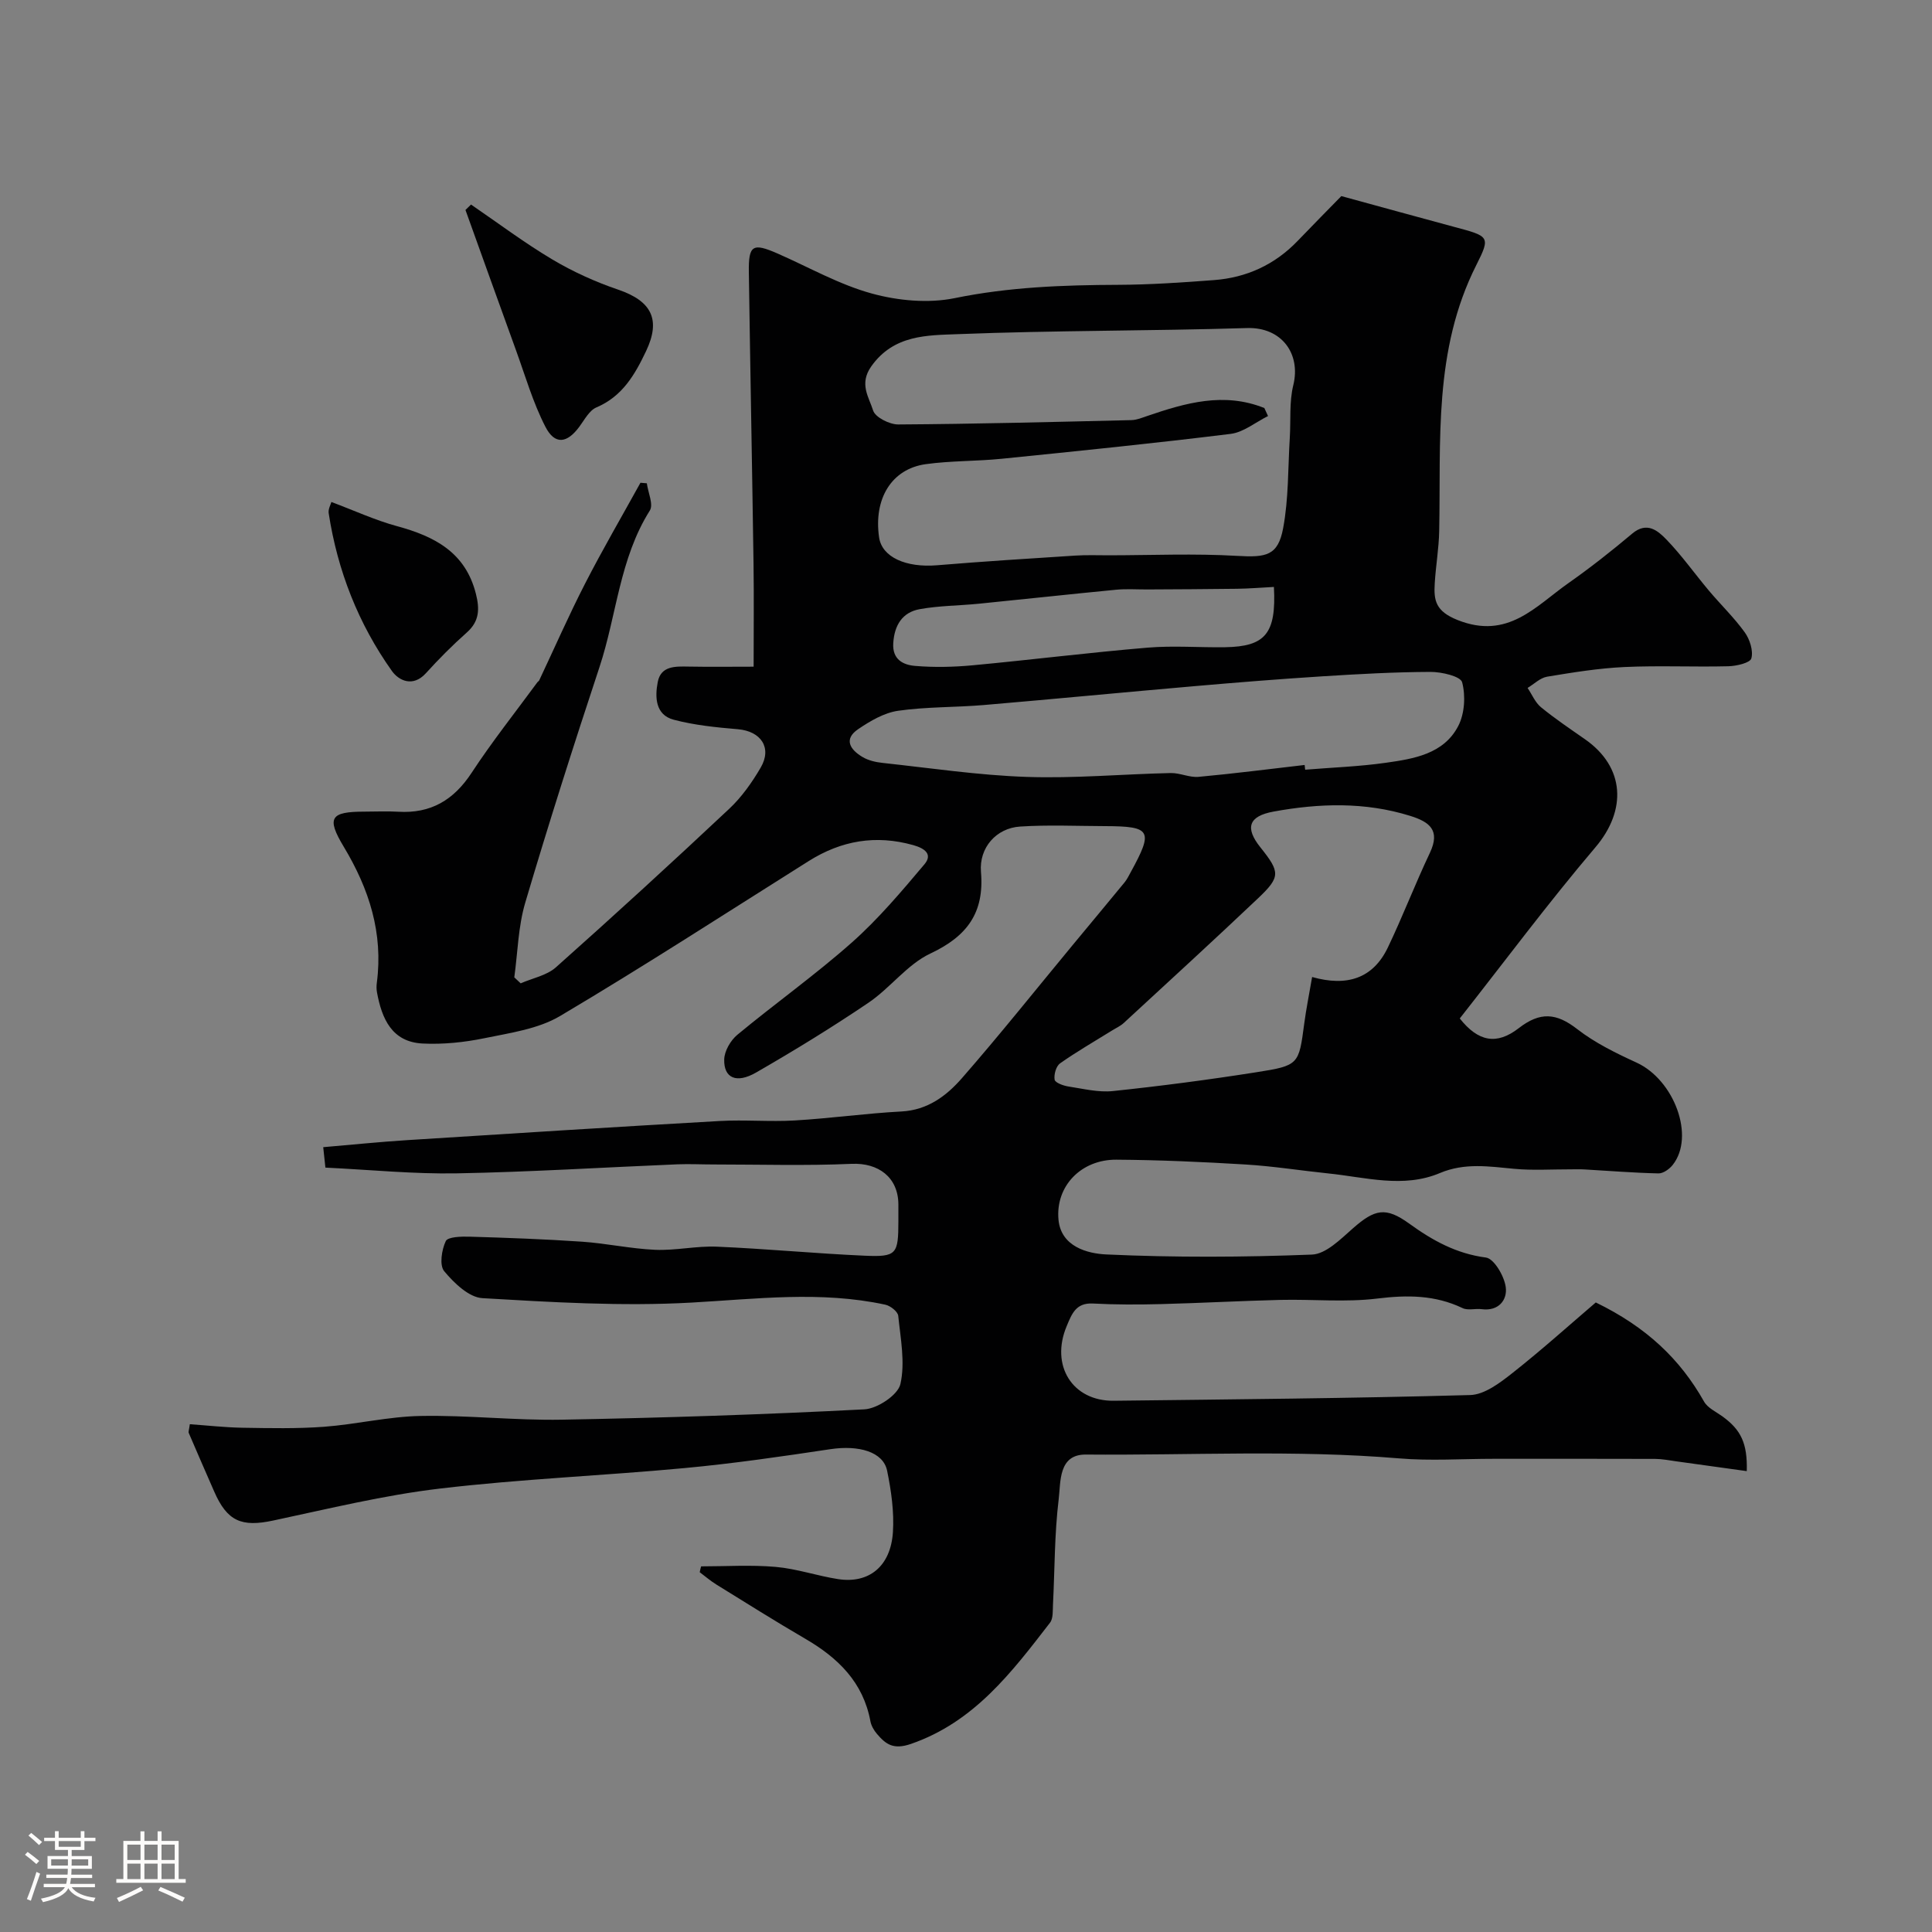 <svg enable-background="new 0 0 400 400" viewBox="0 0 400 400" xmlns="http://www.w3.org/2000/svg"><rect x="0" y="0" width="400" height="400" fill="#808080" stroke="none"/><path d="m5.17 384 .55-.58c.85.61 1.65 1.24 2.4 1.87l-.59.64c-.83-.73-1.62-1.38-2.36-1.93m1.22 9.53-.82-.34c.71-1.76 1.37-3.64 1.98-5.63.24.13.5.25.76.36-.6 1.67-1.24 3.54-1.92 5.61m-.5-13.5.57-.54c.56.44 1.31 1.06 2.26 1.87l-.64.64c-.68-.66-1.41-1.32-2.19-1.97m3.25.46h2.24v-1.36h.77v1.36h4.57v-1.36h.76v1.36h2.28v.69h-2.28v1.84h-2.64v1.26h4.18v2.64h-4.21c0 .45-.02.86-.05 1.21h4.32v.69h-4.38c-.04.34-.1.75-.19 1.22h5.15v.69h-4.82c.87 1.19 2.51 1.92 4.93 2.19-.17.31-.3.57-.37.76-2.77-.49-4.52-1.41-5.26-2.76-.56 1.26-2.3 2.23-5.24 2.9-.12-.24-.26-.48-.43-.72 2.73-.55 4.38-1.34 4.96-2.38h-4.38v-.69h4.65c.1-.38.17-.79.21-1.22h-4.32v-.69h4.4c.03-.34.05-.75.05-1.21h-4.2v-2.64h4.23v-1.26h-2.69v-1.84h-2.24zm1.46 4.46v1.29h3.45c.01-.4.02-.57.01-.53v-.32-.45h-3.46zm1.55-2.59h4.57v-1.19h-4.57zm6.11 2.59h-3.42v.77c-.01.19-.01.37-.02.53h3.44v-1.29z" fill="#fcfbfa"/><path d="m32.63 379.16h.82v1.98h3.54v7.89h1.46v.78h-14.37v-.78h1.46v-7.89h3.54v-1.98h.82v1.98h2.73zm-3.49 11.48.5.73c-1.61.82-3.28 1.63-5 2.41-.13-.27-.28-.55-.44-.82 1.75-.72 3.4-1.49 4.94-2.32m-2.78-5.55h2.73v-3.18h-2.73zm0 3.95h2.73v-3.2h-2.73zm3.54-3.95h2.73v-3.18h-2.73zm0 3.95h2.73v-3.2h-2.73zm7.89 4.68c-1.84-.92-3.51-1.7-5.02-2.32l.45-.73c1.89.8 3.57 1.55 5.04 2.23zm-1.62-11.81h-2.73v3.18h2.73zm-2.73 7.13h2.73v-3.2h-2.73z" fill="#fcfbfa"/><g fill="#010102"><path d="m145.16 324.3c5.15 0 10.33-.34 15.45.11 4.35.38 8.59 1.86 12.92 2.53 6.39.98 10.88-2.65 11.34-9.73.27-4.2-.35-8.56-1.2-12.71-.8-3.92-5.86-5.35-11.77-4.46-10.03 1.51-20.08 2.97-30.17 3.91-16.86 1.58-33.82 2.25-50.63 4.24-11.61 1.37-23.06 4.18-34.53 6.62-6.56 1.4-9.53.17-12.23-6.02-1.76-4.03-3.53-8.06-5.26-12.11-.11-.26.07-.65.22-1.81 3.61.25 7.28.67 10.96.73 5.61.09 11.24.21 16.82-.2 6.69-.5 13.32-2.12 20-2.24 9.75-.19 19.53.95 29.28.77 20.87-.38 41.75-1.06 62.6-2.14 2.69-.14 6.95-2.97 7.46-5.24 1.01-4.46.03-9.42-.45-14.13-.09-.87-1.63-2.08-2.68-2.3-13.36-2.89-26.72-1.18-40.18-.43-14.36.8-28.84-.08-43.23-.92-2.8-.16-5.88-3.14-7.91-5.58-1.03-1.23-.53-4.43.32-6.23.43-.9 3.23-.97 4.95-.92 7.77.23 15.54.51 23.29 1.04 5.06.35 10.07 1.46 15.12 1.68 4.24.18 8.53-.83 12.77-.65 10.21.43 20.39 1.42 30.6 1.87 6.63.29 6.97-.3 6.98-7.14 0-1.17.01-2.33 0-3.5-.04-5.61-4.15-8.62-9.67-8.38-9.51.42-19.05.13-28.58.13-2.5 0-5-.13-7.5-.03-15.23.63-30.46 1.59-45.69 1.87-8.91.16-17.84-.74-27.19-1.19-.13-1.26-.28-2.65-.45-4.23 5.99-.51 11.7-1.1 17.42-1.46 21.56-1.37 43.13-2.74 64.7-3.96 5.15-.29 10.34.19 15.49-.11 7.37-.43 14.71-1.47 22.09-1.86 5.43-.28 9.33-3.23 12.53-6.89 7.88-9.02 15.34-18.39 22.98-27.62 3.56-4.3 7.14-8.59 10.69-12.91.51-.62.87-1.37 1.26-2.08 4.76-8.68 4.28-9.55-5.32-9.58-5.86-.02-11.73-.29-17.57.09-4.93.32-8.51 4.38-8.09 9.4.72 8.46-2.87 13.31-10.46 16.88-4.81 2.26-8.31 7.14-12.84 10.2-7.55 5.11-15.35 9.89-23.25 14.44-4.1 2.36-6.71 1.14-6.61-2.7.04-1.75 1.32-3.95 2.72-5.11 7.82-6.48 16.13-12.39 23.72-19.12 5.48-4.86 10.27-10.55 15.01-16.17 1.73-2.05.15-3.29-2.32-3.98-7.77-2.18-14.89-.94-21.63 3.3-17.12 10.77-34.1 21.78-51.49 32.09-4.54 2.69-10.33 3.49-15.66 4.59-4.17.86-8.55 1.31-12.8 1.1-6.36-.32-8.44-5.14-9.44-10.59-.12-.65-.12-1.34-.03-2 1.34-10.27-1.58-19.39-6.85-28.15-3.66-6.07-2.69-7.26 4.28-7.27 2.33 0 4.67-.12 7 .02 6.73.41 11.48-2.41 15.18-8.04 4.24-6.47 9.07-12.55 13.65-18.79.1-.13.28-.21.35-.35 3.16-6.69 6.13-13.48 9.51-20.06 3.62-7.06 7.62-13.92 11.46-20.87.44.04.88.07 1.32.11.25 1.91 1.41 4.39.62 5.64-6.27 9.94-6.86 21.64-10.42 32.4-5.36 16.2-10.54 32.45-15.38 48.81-1.46 4.94-1.55 10.28-2.26 15.44.44.41.88.83 1.32 1.24 2.46-1.08 5.39-1.62 7.3-3.32 12.1-10.77 24.05-21.71 35.86-32.8 2.59-2.43 4.74-5.47 6.54-8.56 2.39-4.1.04-7.52-4.71-7.93-4.47-.38-9-.83-13.31-1.97-3.82-1.01-3.9-4.71-3.3-7.81.65-3.36 3.63-3.24 6.38-3.19 4.31.08 8.62.02 13.47.02 0-7.35.08-14.34-.02-21.34-.29-20.12-.68-40.25-.97-60.37-.08-5.59.8-6.09 5.95-3.83 6.48 2.84 12.76 6.43 19.51 8.28 5.43 1.49 11.68 2.07 17.14.96 11.27-2.31 22.54-2.72 33.93-2.76 6.6-.03 13.2-.48 19.78-.98 6.75-.51 12.59-3.19 17.33-8.13 3.22-3.36 6.5-6.67 9.03-9.26 8.29 2.26 15.75 4.33 23.23 6.34 7.41 1.98 7.72 1.97 4.72 7.93-8.93 17.69-7.31 36.42-7.69 55.07-.07 3.6-.7 7.19-.92 10.79-.23 3.6.17 5.82 4.73 7.64 10.41 4.15 16.15-2.87 22.97-7.66 4.55-3.2 8.93-6.65 13.18-10.23 3.05-2.57 5.31-.61 7.09 1.23 3.18 3.29 5.85 7.08 8.81 10.6 2.44 2.9 5.2 5.55 7.41 8.62 1.04 1.45 1.79 3.8 1.36 5.38-.25.93-3.07 1.59-4.76 1.63-7.16.18-14.34-.17-21.49.16-5.37.25-10.72 1.12-16.03 2-1.44.24-2.7 1.52-4.05 2.33.91 1.35 1.57 3.01 2.78 4 2.9 2.37 6.02 4.47 9.1 6.62 8.3 5.78 8.69 14.7 2.16 22.38-9.82 11.56-18.89 23.76-28.08 35.43 3.82 4.83 7.65 5.55 12.21 2.01 4.45-3.45 7.8-3.15 12.1.19 3.68 2.86 8.02 4.98 12.29 6.94 7.82 3.6 12.15 15.3 7.49 21.18-.68.86-1.96 1.78-2.95 1.76-5.1-.11-10.2-.53-15.29-.82-1-.06-2-.02-2.99-.02-3.86-.01-7.75.25-11.58-.11-5.2-.48-10.23-1.3-15.4.88-7.56 3.19-15.37.87-23.07.08-5.71-.59-11.39-1.5-17.11-1.85-8.92-.54-17.86-.94-26.8-1-7.27-.05-12.63 5.45-11.98 12.44.53 5.59 6.03 7 9.89 7.18 14.17.65 28.4.58 42.57.03 2.91-.11 5.95-3.2 8.48-5.42 4.55-4.01 6.81-4.51 11.67-1 4.82 3.49 9.75 6.23 15.88 7.03 1.69.22 3.81 3.85 4.11 6.13.35 2.62-1.45 5.03-4.99 4.56-1.31-.17-2.85.31-3.95-.22-5.7-2.73-11.46-2.74-17.66-1.98-6.59.81-13.36.12-20.05.28-8.26.2-16.52.66-24.78.87-4.68.12-9.38.13-14.06-.12-3.52-.18-4.36 2.17-5.41 4.67-3.43 8.14 1.16 15.56 9.74 15.46 24.6-.29 49.2-.5 73.79-1.18 2.97-.08 6.17-2.52 8.74-4.55 6.14-4.84 11.95-10.08 17.27-14.62 10.46 5.08 17.45 11.71 22.42 20.53.74 1.31 2.47 2.1 3.79 3.05 3.84 2.78 5.21 5.56 5.05 11.34-4.91-.68-9.73-1.36-14.55-2.02-1.46-.2-2.93-.5-4.39-.51-11.17-.04-22.33-.02-33.5-.02-6.53 0-13.1.46-19.58-.09-21.59-1.81-43.21-.61-64.81-.79-5.73-.05-5.19 5.67-5.63 9.26-.88 7.2-.81 14.51-1.18 21.78-.07 1.28.07 2.89-.62 3.78-7.91 10.24-15.67 20.54-28.76 25.08-3.64 1.26-5.21.12-7.08-2.08-.62-.73-1.17-1.68-1.34-2.6-1.5-8.09-6.71-13.14-13.5-17.09-6.2-3.61-12.28-7.44-18.38-11.21-1.22-.75-2.31-1.7-3.46-2.56.07-.42.18-.82.29-1.21zm116.61-239.82c.25.55.51 1.1.76 1.66-2.57 1.27-5.04 3.35-7.73 3.69-15.77 1.95-31.58 3.55-47.39 5.15-5.23.53-10.55.4-15.75 1.12-7.09.99-10.82 7.18-9.65 15.18.6 4.07 5.55 6.29 12.01 5.75 9.52-.79 19.05-1.39 28.58-2 2.32-.15 4.66-.06 6.99-.06 8.86-.01 17.75-.4 26.58.12 5.99.35 8.42-.03 9.49-5.73 1.15-6.13.99-12.5 1.38-18.77.22-3.62-.13-7.37.72-10.83 1.61-6.54-2.43-12.06-9.57-11.84-19.93.61-39.89.48-59.82 1.26-6.37.25-13.31.08-17.98 6.67-2.57 3.63-.49 6.36.38 9.14.44 1.41 3.4 2.9 5.21 2.89 16.09-.1 32.18-.52 48.27-.9 1.1-.03 2.2-.49 3.26-.85 7.94-2.72 15.91-5.01 24.26-1.65zm9.89 117.8c7.2 2.03 12.6.33 15.69-6.13 3.08-6.44 5.63-13.12 8.69-19.57 2.22-4.69-.06-6.42-4.1-7.67-9.36-2.91-18.82-2.61-28.27-.88-5.19.95-5.94 3.37-2.73 7.39 4.12 5.15 4.21 6.12-.48 10.57-9.17 8.69-18.5 17.23-27.79 25.8-.7.65-1.63 1.06-2.46 1.58-3.6 2.24-7.28 4.35-10.74 6.79-.82.58-1.3 2.31-1.12 3.38.11.62 1.78 1.24 2.82 1.4 3.07.47 6.24 1.27 9.26.95 9.91-1.04 19.81-2.34 29.66-3.89 8.87-1.39 8.81-1.6 9.94-10.09.4-3.04 1.02-6.05 1.63-9.63zm-1.55-43.9c.04.33.07.66.11.98 5.58-.46 11.19-.65 16.73-1.44 5.79-.82 11.96-1.81 14.97-7.62 1.32-2.55 1.54-6.25.8-9.04-.33-1.25-4.27-2.16-6.57-2.15-7.42.03-14.85.44-22.27.91-8.86.56-17.71 1.27-26.55 2.04-14.55 1.26-29.09 2.67-43.65 3.91-5.91.5-11.9.35-17.75 1.19-2.89.42-5.76 2.11-8.25 3.8-3.12 2.11-1.6 4.28.86 5.75 1.21.73 2.75 1.09 4.18 1.24 9.93 1.07 19.86 2.56 29.82 2.9 9.92.34 19.89-.58 29.84-.8 1.92-.04 3.88.96 5.76.79 7.33-.67 14.64-1.62 21.97-2.46zm-6.36-36.86c-2.72.14-5.19.35-7.65.38-6.19.09-12.38.1-18.57.14-2.16.01-4.34-.15-6.49.06-9.45.91-18.89 1.95-28.35 2.89-4.09.41-8.24.4-12.27 1.13-3.6.65-5.25 3.32-5.48 7.04-.22 3.42 2.09 4.51 4.53 4.71 3.95.33 7.98.24 11.94-.13 12.07-1.13 24.1-2.64 36.17-3.65 5.32-.45 10.71-.01 16.07-.09 8.28-.14 10.62-2.76 10.1-12.48z"/><path d="m97.52 42.35c5.59 3.82 11.01 7.9 16.82 11.36 4.28 2.55 8.93 4.65 13.65 6.26 6.96 2.37 8.86 6.23 5.77 12.73-2.33 4.9-4.9 9.36-10.28 11.65-1.48.63-2.46 2.55-3.52 3.98-2.56 3.48-5.09 3.83-7.05.01-2.56-4.98-4.14-10.47-6.06-15.77-3.52-9.69-6.99-19.4-10.48-29.1.37-.38.76-.75 1.15-1.12z"/><path d="m68.61 103.93c4.85 1.82 9.11 3.79 13.57 5 7.77 2.11 14.18 5.4 16.35 14.01.79 3.13.75 5.68-1.88 8.01-2.97 2.64-5.8 5.48-8.47 8.43-2.68 2.96-5.61 1.55-7.04-.46-6.96-9.79-11.26-20.78-13.09-32.67-.13-.84.42-1.79.56-2.32z"/></g></svg>